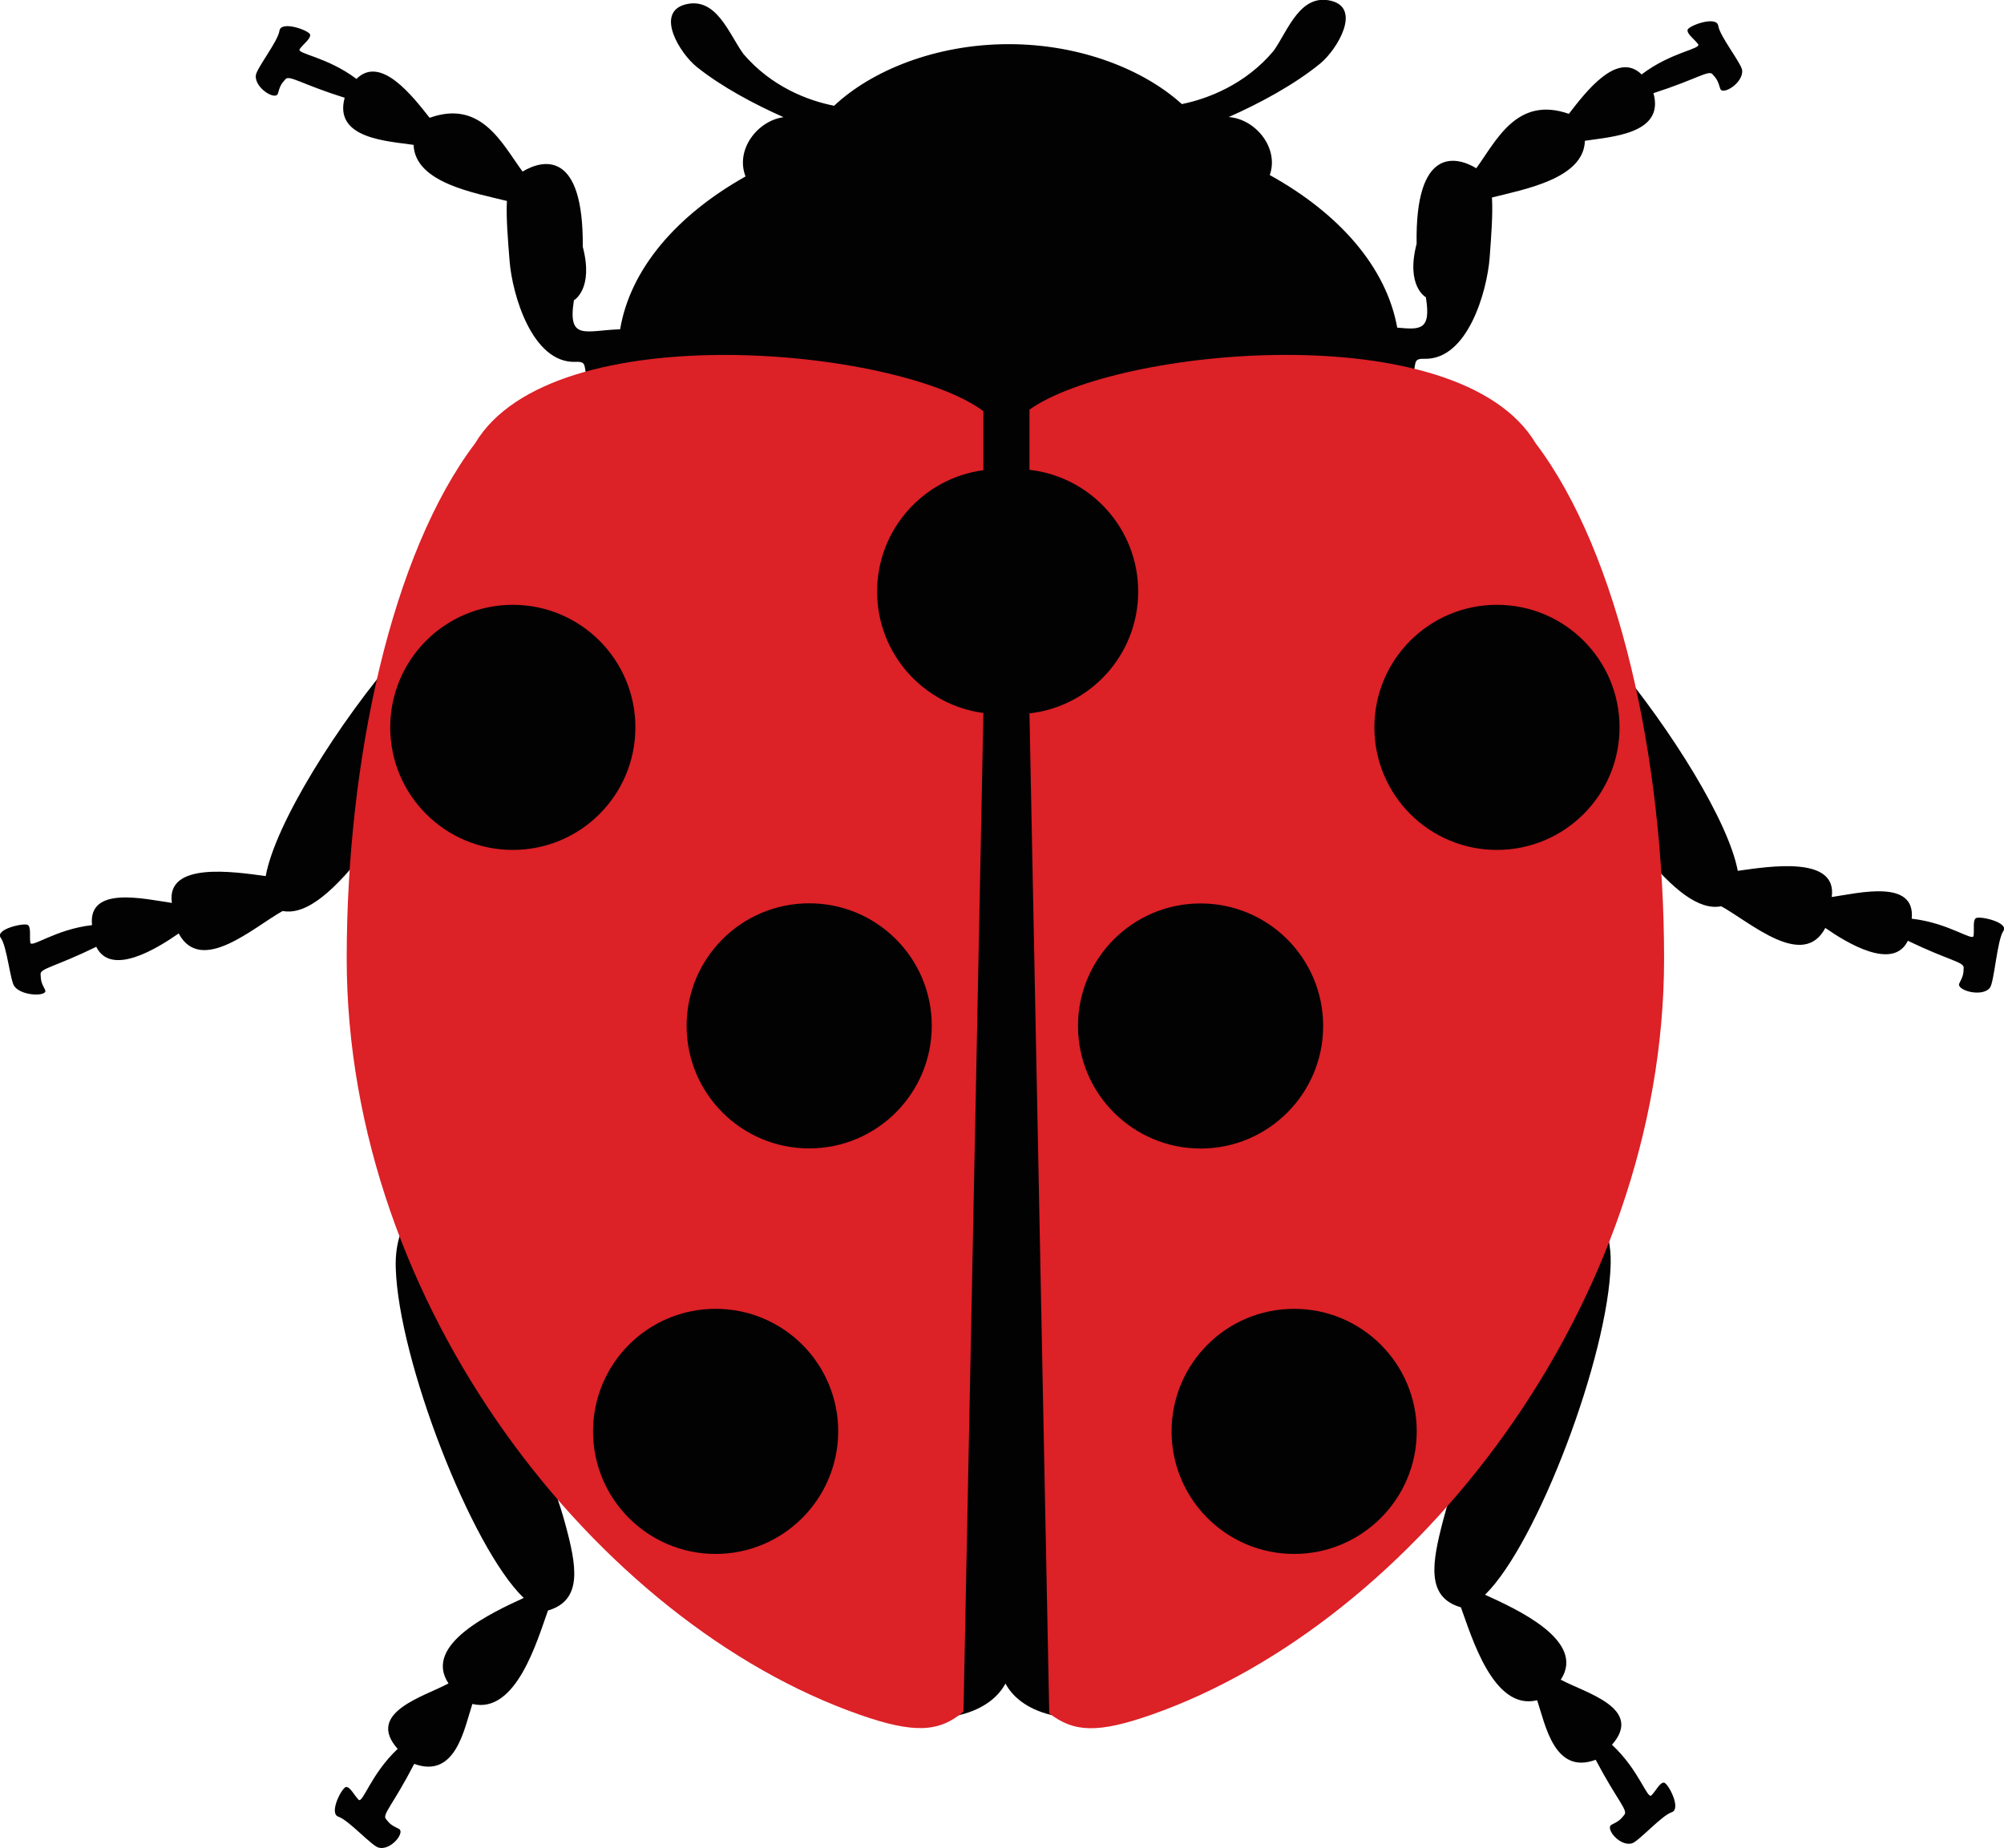 <?xml version="1.0" encoding="utf-8"?>
<!-- Generator: Adobe Illustrator 25.2.3, SVG Export Plug-In . SVG Version: 6.00 Build 0)  -->
<svg version="1.1" xmlns="http://www.w3.org/2000/svg" xmlns:xlink="http://www.w3.org/1999/xlink" x="0px" y="0px"
	 viewBox="0 0 156.12 144" style="enable-background:new 0 0 156.12 144;" xml:space="preserve">
<style type="text/css">
	.st0{fill:#020202;}
	.st1{fill:#DC2127;}
</style>
<g id="_x31_-black">
	<path id="black_4_" class="st0" d="M153.93,71.55c-0.26,0.19-0.11,0.83-0.18,1.37c-0.06,0.47-1.95-1.01-4.82-1.33
		c0.31-3.11-4.12-2-6.23-1.69c0.45-3.22-4.79-2.4-7.32-2.04c-0.71-3.81-5.14-10.97-9.74-16.46c-1.66-6.55-4.05-12.28-7.11-16.31
		c-1.61-2.7-4.72-4.48-8.55-5.53c0.44-1.21-0.02-1.64,1.02-1.6c3.35,0.06,4.85-5.27,5.05-7.88c0.12-1.64,0.26-3.41,0.18-4.69
		c2.47-0.63,7.16-1.45,7.24-4.42c1.99-0.31,6.24-0.51,5.34-3.71c3.4-1.1,4.29-1.82,4.6-1.48c0.35,0.38,0.43,0.55,0.6,1.12
		c0.17,0.57,1.82-0.44,1.71-1.43c-0.07-0.55-1.74-2.64-1.86-3.46c-0.12-0.82-2.34,0-2.39,0.32c-0.05,0.32,0.49,0.68,0.82,1.11
		c0.28,0.38-2.11,0.61-4.4,2.36c-1.9-1.87-4.37,1.39-5.67,3.07c-4.05-1.42-5.65,2.09-7.21,4.24c-1.59-0.96-4.77-1.66-4.65,5.89
		c-0.86,3.31,0.72,4.16,0.72,4.16c0.43,2.61-0.45,2.53-2.23,2.37c-0.85-4.71-4.51-8.89-9.93-11.89c0.74-2.1-1.1-4.37-3.2-4.52
		c2.38-1.05,5.1-2.51,7.13-4.17c1.32-1.08,3.25-4.31,0.84-4.89s-3.35,2.31-4.46,3.89c-2.21,2.65-5.18,3.76-7.16,4.16
		c-2.92-2.66-7.87-4.67-13.48-4.67c-5.69,0-10.7,2.06-13.61,4.8c-2.04-0.4-4.88-1.48-7.07-4.04c-1.13-1.57-2.1-4.46-4.5-3.86
		C51,0.96,52.96,4.17,54.3,5.23c1.93,1.54,4.46,2.89,6.74,3.9c-2.03,0.28-3.77,2.53-2.96,4.62c-5.37,3.02-8.98,7.21-9.77,11.91
		c-2.67,0.08-4.11,0.95-3.6-2.26c0,0,1.56-0.87,0.69-4.17c0.07-7.55-3.1-6.82-4.69-5.86c-1.58-2.14-3.2-5.64-7.24-4.19
		c-1.32-1.67-3.81-4.92-5.7-3.03c-2.31-1.74-4.7-1.95-4.42-2.33c0.32-0.43,0.86-0.8,0.81-1.12c-0.05-0.32-2.27-1.13-2.39-0.3
		c-0.12,0.83-1.78,2.92-1.84,3.47c-0.11,0.99,1.55,1.99,1.72,1.42c0.16-0.57,0.24-0.74,0.59-1.12c0.31-0.34,1.2,0.37,4.61,1.45
		c-0.87,3.21,3.38,3.37,5.37,3.67c0.11,2.97,4.8,3.75,7.27,4.37c-0.07,1.29,0.08,3.05,0.21,4.69c0.21,2.62,1.76,7.93,5.1,7.85
		c1.05-0.06,0.58,0.39,1.04,1.61c-3.44,1.08-6.23,2.79-7.72,5.29c-2.95,3.89-5.28,9.36-6.93,15.63
		c-4.86,5.61-9.76,13.48-10.49,17.54c-2.54-0.35-7.78-1.13-7.31,2.09c-2.11-0.3-6.55-1.38-6.22,1.73c-2.87,0.33-4.75,1.83-4.81,1.36
		c-0.07-0.53,0.07-1.18-0.19-1.37c-0.26-0.19-2.6,0.32-2.11,1s0.73,3.34,1.06,3.78c0.6,0.8,2.67,0.8,2.39,0.27
		c-0.28-0.53-0.33-0.7-0.35-1.22c-0.01-0.46,1.12-0.56,4.34-2.13c1.16,2.36,4.77,0.11,6.42-1.04c1.75,3.27,5.87-0.52,8.1-1.75
		c1.92,0.37,4.16-1.72,6.57-4.85c-0.24,2.86-0.36,5.75-0.36,8.62c0,6.96,1.31,13.76,3.6,20.13c-0.61,0.87-1.05,2.12-1,3.9
		c0.21,7.18,5.89,21.82,9.97,25.73c-2.41,1.11-7.89,3.62-5.86,6.66c-1.87,1.02-6.49,2.26-3.96,5.1c-2.1,1.98-2.72,4.3-3.05,3.96
		c-0.37-0.39-0.64-0.99-0.96-0.99s-1.39,2.06-0.6,2.32c0.79,0.26,2.57,2.25,3.11,2.4c0.96,0.28,2.12-1.2,1.59-1.46
		c-0.54-0.26-0.69-0.36-1.01-0.77c-0.29-0.36,0.57-1.12,2.21-4.29c3.24,1.18,3.9-2.76,4.53-4.67c3.42,0.83,5.06-4.99,5.89-7.28
		c2.75-0.81,2.22-3.52,1.34-6.77c-0.4-1.47-0.97-3.11-1.64-4.83c7.1,9.03,16.13,15.87,25.31,19.09c5.25,1.84,9.32,0.65,10.63-1.8
		c1.31,2.45,5.38,3.64,10.63,1.8c8.9-3.12,17.67-9.65,24.67-18.29c-0.49,1.34-0.91,2.62-1.21,3.79c-0.85,3.26-1.36,5.97,1.39,6.76
		c0.84,2.28,2.52,8.09,5.94,7.24c0.64,1.91,1.34,5.84,4.56,4.64c1.67,3.16,2.52,3.91,2.24,4.28c-0.32,0.41-0.47,0.52-1,0.78
		c-0.53,0.26,0.63,1.73,1.59,1.45c0.53-0.16,2.3-2.16,3.09-2.42c0.79-0.26-0.29-2.31-0.61-2.31c-0.32,0-0.59,0.6-0.96,0.99
		c-0.33,0.35-0.96-1.97-3.08-3.94c2.51-2.86-2.12-4.06-3.99-5.07c2.01-3.05-3.49-5.52-5.9-6.62c4.05-3.94,9.62-18.62,9.79-25.8
		c0.03-1.46-0.26-2.55-0.71-3.38c2.33-6.43,3.66-13.29,3.66-20.31c0-2.73-0.11-5.47-0.33-8.19c2.2,2.68,4.24,4.38,5.99,4.03
		c2.23,1.22,6.38,4.98,8.11,1.69c1.65,1.15,5.28,3.37,6.43,1c3.22,1.55,4.36,1.64,4.35,2.1c-0.01,0.52-0.07,0.69-0.34,1.22
		s1.79,1.13,2.39,0.33c0.33-0.45,0.56-3.73,1.04-4.41C156.53,71.86,154.19,71.35,153.93,71.55z"/>
</g>
<g id="_x31_-_red">
	<path id="_x32__1_" class="st1" d="M76.61,55.56c-4.67-0.62-8.28-4.62-8.28-9.46c0-4.84,3.61-8.84,8.28-9.46v-4.6
		c-6.5-4.89-33.57-7.63-39.6,2.51c-6.48,8.55-10,24.6-10,40.14c0,27.13,19.61,51.79,39.94,58.92c4.27,1.5,6.22,1.37,8.11-0.23
		L76.61,55.56z M30.4,56.68c0-5.27,4.27-9.55,9.55-9.55c5.27,0,9.55,4.27,9.55,9.55s-4.27,9.55-9.55,9.55
		C34.68,66.23,30.4,61.96,30.4,56.68z M55.75,121.09c-5.27,0-9.55-4.27-9.55-9.55c0-5.27,4.27-9.55,9.55-9.55s9.55,4.27,9.55,9.55
		C65.29,116.81,61.02,121.09,55.75,121.09z M63.04,89.49c-5.27,0-9.55-4.27-9.55-9.55c0-5.27,4.27-9.55,9.55-9.55
		s9.55,4.27,9.55,9.55C72.58,85.22,68.31,89.49,63.04,89.49z"/>
	<path id="_x31__1_" class="st1" d="M119.64,34.55c-5.99-10.06-32.67-7.45-39.44-2.63v4.69c4.77,0.54,8.47,4.58,8.47,9.49
		c0,4.91-3.7,8.95-8.47,9.49l1.54,77.92c1.93,1.5,3.81,1.56,7.96,0.11c20.33-7.13,39.94-31.8,39.94-58.92
		C129.64,59.15,126.12,43.1,119.64,34.55z M83.98,79.95c0-5.27,4.27-9.55,9.55-9.55c5.27,0,9.55,4.27,9.55,9.55
		c0,5.27-4.27,9.55-9.55,9.55C88.26,89.49,83.98,85.22,83.98,79.95z M100.82,121.09c-5.27,0-9.55-4.27-9.55-9.55
		c0-5.27,4.27-9.55,9.55-9.55c5.27,0,9.55,4.27,9.55,9.55C110.37,116.81,106.09,121.09,100.82,121.09z M116.62,66.23
		c-5.27,0-9.55-4.27-9.55-9.55s4.27-9.55,9.55-9.55c5.27,0,9.55,4.27,9.55,9.55S121.89,66.23,116.62,66.23z"/>
</g>
</svg>
